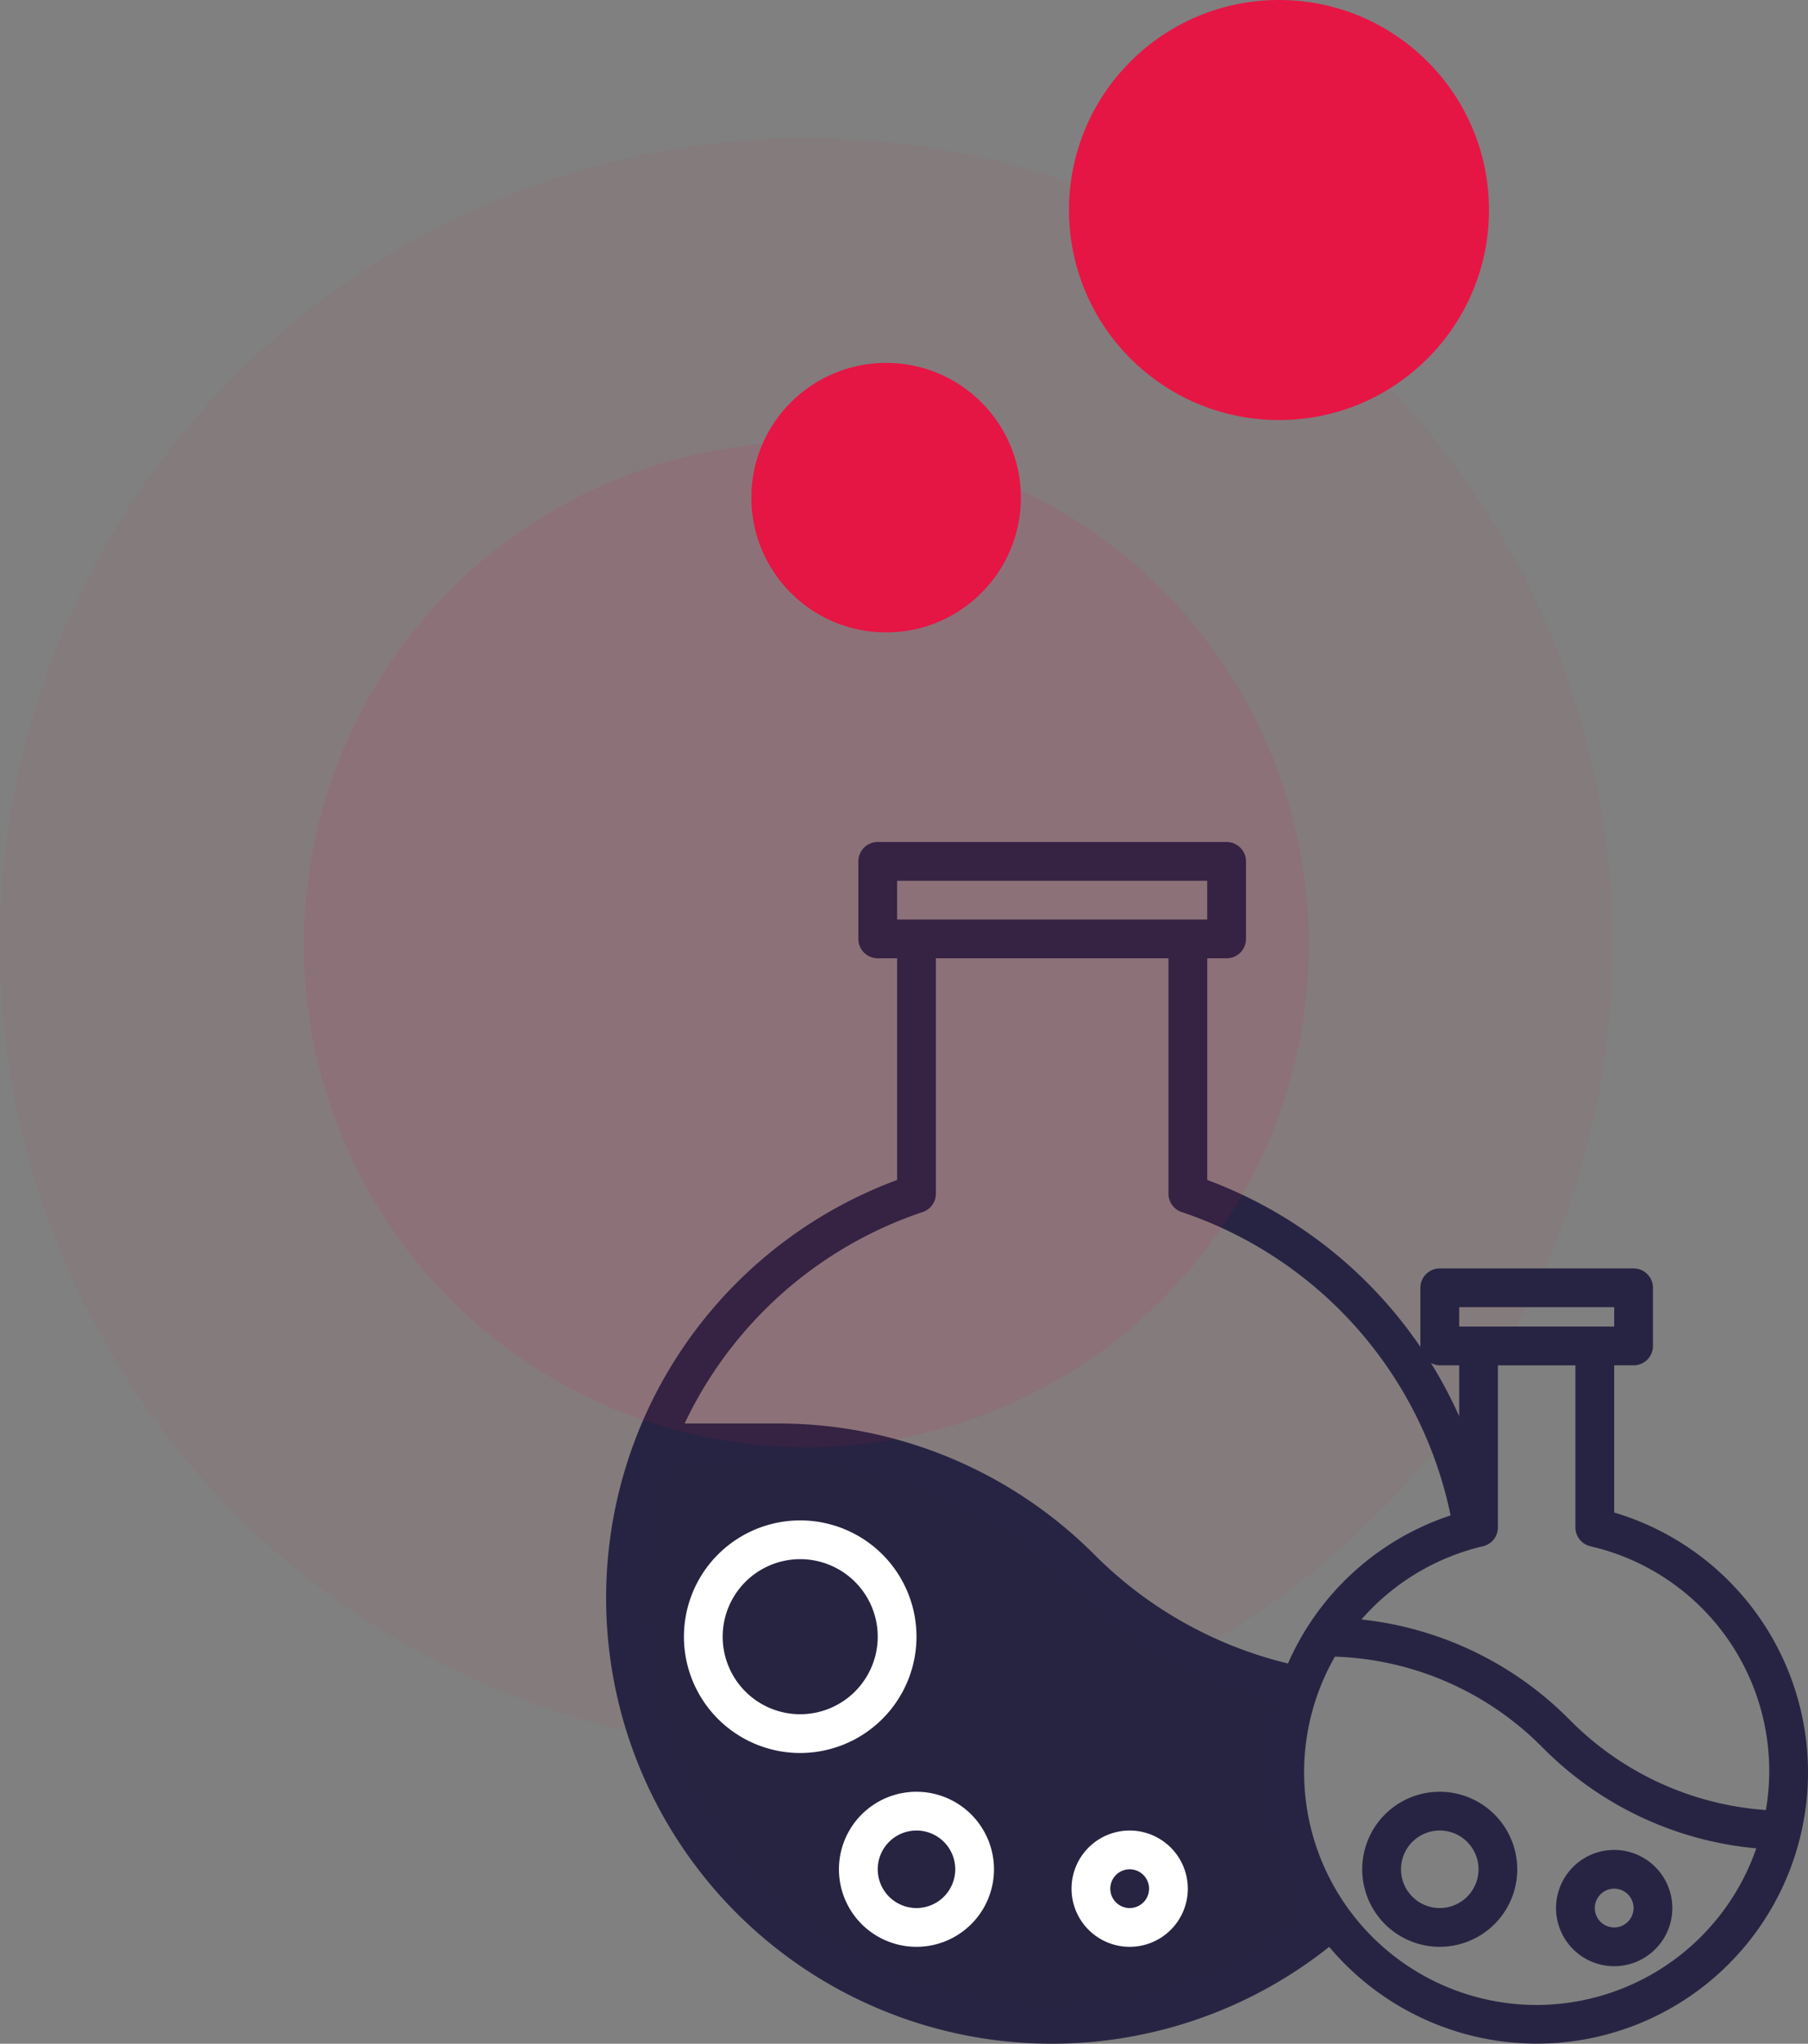 <svg xmlns="http://www.w3.org/2000/svg" width="232.108" height="262.341" viewBox="0 0 232.108 262.341">
  <rect x="0" y="0" width="232.108" height="262.341" fill="#808080" stroke="none"/>
  <g id="Group_3523" data-name="Group 3523" transform="translate(-1148.209 -2241.421)">
    <ellipse id="Ellipse_63" data-name="Ellipse 63" cx="103.522" cy="103.522" rx="103.522" ry="103.522" transform="translate(1148.209 2259.156)" fill="#e51644" opacity="0.041"/>
    <g id="Group_3153" data-name="Group 3153" transform="translate(1226.058 2349.503)">
      <path id="Path_2754" data-name="Path 2754" d="M-4824.217-7127.055s17.285-.492,18.966,0,11.9,2.5,11.9,2.5l11.977,5.208,7.293,4.912,5.683,5.65,6.877,5.327s6.337,4.1,7.756,4.288,7.088,1.793,7.088,1.793l3.607,2.159-1.011,9.726,1.011,9.426,2.643,7.49,1.66,4.376-6.806,3.154-9.6,4.971-13.224,3.544s-15.183.945-15.939,0-11.851-3.544-11.851-3.544l-11.9-8.125s-7.875-8.667-8.939-9.253-8.211-12.039-8.211-12.039l-3.634-13.678v-11.942l2.16-10.518Z" transform="translate(4831.398 7204.185)" fill="#262441"/>
      <path id="Path_2748" data-name="Path 2748" d="M32.464,52a7.464,7.464,0,1,0,7.464,7.464A7.473,7.473,0,0,0,32.464,52Zm0,9.952a2.488,2.488,0,1,1,2.488-2.488A2.489,2.489,0,0,1,32.464,61.952Z" transform="translate(34.713 74.891)" fill="#fff"/>
      <path id="Path_2749" data-name="Path 2749" d="M22.952,50A9.952,9.952,0,1,0,32.9,59.952,9.962,9.962,0,0,0,22.952,50Zm0,14.928a4.976,4.976,0,1,1,4.976-4.976A4.981,4.981,0,0,1,22.952,64.928Z" transform="translate(16.857 71.914)" fill="#fff"/>
      <path id="Path_2750" data-name="Path 2750" d="M34.857,50.928A14.928,14.928,0,1,0,19.928,65.857,14.943,14.943,0,0,0,34.857,50.928ZM19.928,60.881a9.952,9.952,0,1,1,9.952-9.952A9.962,9.962,0,0,1,19.928,60.881Z" transform="translate(4.952 51.082)" fill="#fff"/>
      <path id="Path_2751" data-name="Path 2751" d="M130.379,87.069V68.177h2.488a2.487,2.487,0,0,0,2.488-2.488V58.225a2.487,2.487,0,0,0-2.488-2.488H107.986a2.487,2.487,0,0,0-2.488,2.488v7.464c0,.062.03.114.035.174a57.234,57.234,0,0,0-27.4-21.482V15.928h2.488a2.487,2.487,0,0,0,2.488-2.488V3.488A2.487,2.487,0,0,0,80.618,1H35.833a2.487,2.487,0,0,0-2.488,2.488V13.44a2.487,2.487,0,0,0,2.488,2.488h2.488V44.384a57.215,57.215,0,1,0,55.469,98.44,34.812,34.812,0,1,0,36.589-55.755Zm-19.9-26.356h19.9V63.2h-19.9Zm-2.488,7.464h2.488v6.546a57.465,57.465,0,0,0-3.633-6.86A2.444,2.444,0,0,0,107.986,68.177ZM38.321,5.976H78.13v4.976H38.321ZM41.6,48.5a2.484,2.484,0,0,0,1.7-2.359V15.928H73.153V46.143a2.484,2.484,0,0,0,1.7,2.359,52.2,52.2,0,0,1,34.524,38.94A34.637,34.637,0,0,0,88.5,106.449,52.471,52.471,0,0,1,63.716,92.54a57.328,57.328,0,0,0-40.8-16.9H11.044A52.152,52.152,0,0,1,41.6,48.5ZM58.225,150.283A52.189,52.189,0,0,1,8.989,80.618H22.915A52.378,52.378,0,0,1,60.2,96.061a57.426,57.426,0,0,0,26.655,15.112,35.03,35.03,0,0,0-1.259,9.253,34.589,34.589,0,0,0,5.287,18.362A52.312,52.312,0,0,1,58.225,150.283Zm62.2,0a29.863,29.863,0,0,1-25.9-44.713,39.255,39.255,0,0,1,26.51,11.517l.249.249a44.2,44.2,0,0,0,27.336,12.843A29.888,29.888,0,0,1,120.426,150.283Zm29.429-25.022A39.242,39.242,0,0,1,124.8,113.816l-.249-.249A44.19,44.19,0,0,0,97.93,100.8a29.768,29.768,0,0,1,15.605-9.4,2.486,2.486,0,0,0,1.916-2.421v-20.8H125.4v20.8a2.486,2.486,0,0,0,1.916,2.421,29.594,29.594,0,0,1,22.537,33.86Z" transform="translate(-1 -1)" fill="#272443"/>
      <path id="Path_2752" data-name="Path 2752" d="M57.464,53a7.464,7.464,0,1,0,7.464,7.464A7.473,7.473,0,0,0,57.464,53Zm0,9.952a2.488,2.488,0,1,1,2.488-2.488A2.489,2.489,0,0,1,57.464,62.952Z" transform="translate(71.914 76.379)" fill="#272443"/>
      <path id="Path_2753" data-name="Path 2753" d="M49.952,50A9.952,9.952,0,1,0,59.9,59.952,9.962,9.962,0,0,0,49.952,50Zm0,14.928a4.976,4.976,0,1,1,4.976-4.976A4.981,4.981,0,0,1,49.952,64.928Z" transform="translate(57.034 71.914)" fill="#272443"/>
    </g>
    <g id="Group_3155" data-name="Group 3155" transform="translate(722 529)">
      <ellipse id="Ellipse_42" data-name="Ellipse 42" cx="26.96" cy="26.96" rx="26.96" ry="26.96" transform="translate(563.443 1712.421)" fill="#e51644"/>
      <ellipse id="Ellipse_43" data-name="Ellipse 43" cx="17.3" cy="17.3" rx="17.3" ry="17.3" transform="translate(522.667 1759.001)" fill="#e51644"/>
    </g>
    <ellipse id="Ellipse_83" data-name="Ellipse 83" cx="64.522" cy="64.522" rx="64.522" ry="64.522" transform="translate(1187.209 2298.156)" fill="#e51644" opacity="0.079"/>
  </g>
</svg>
